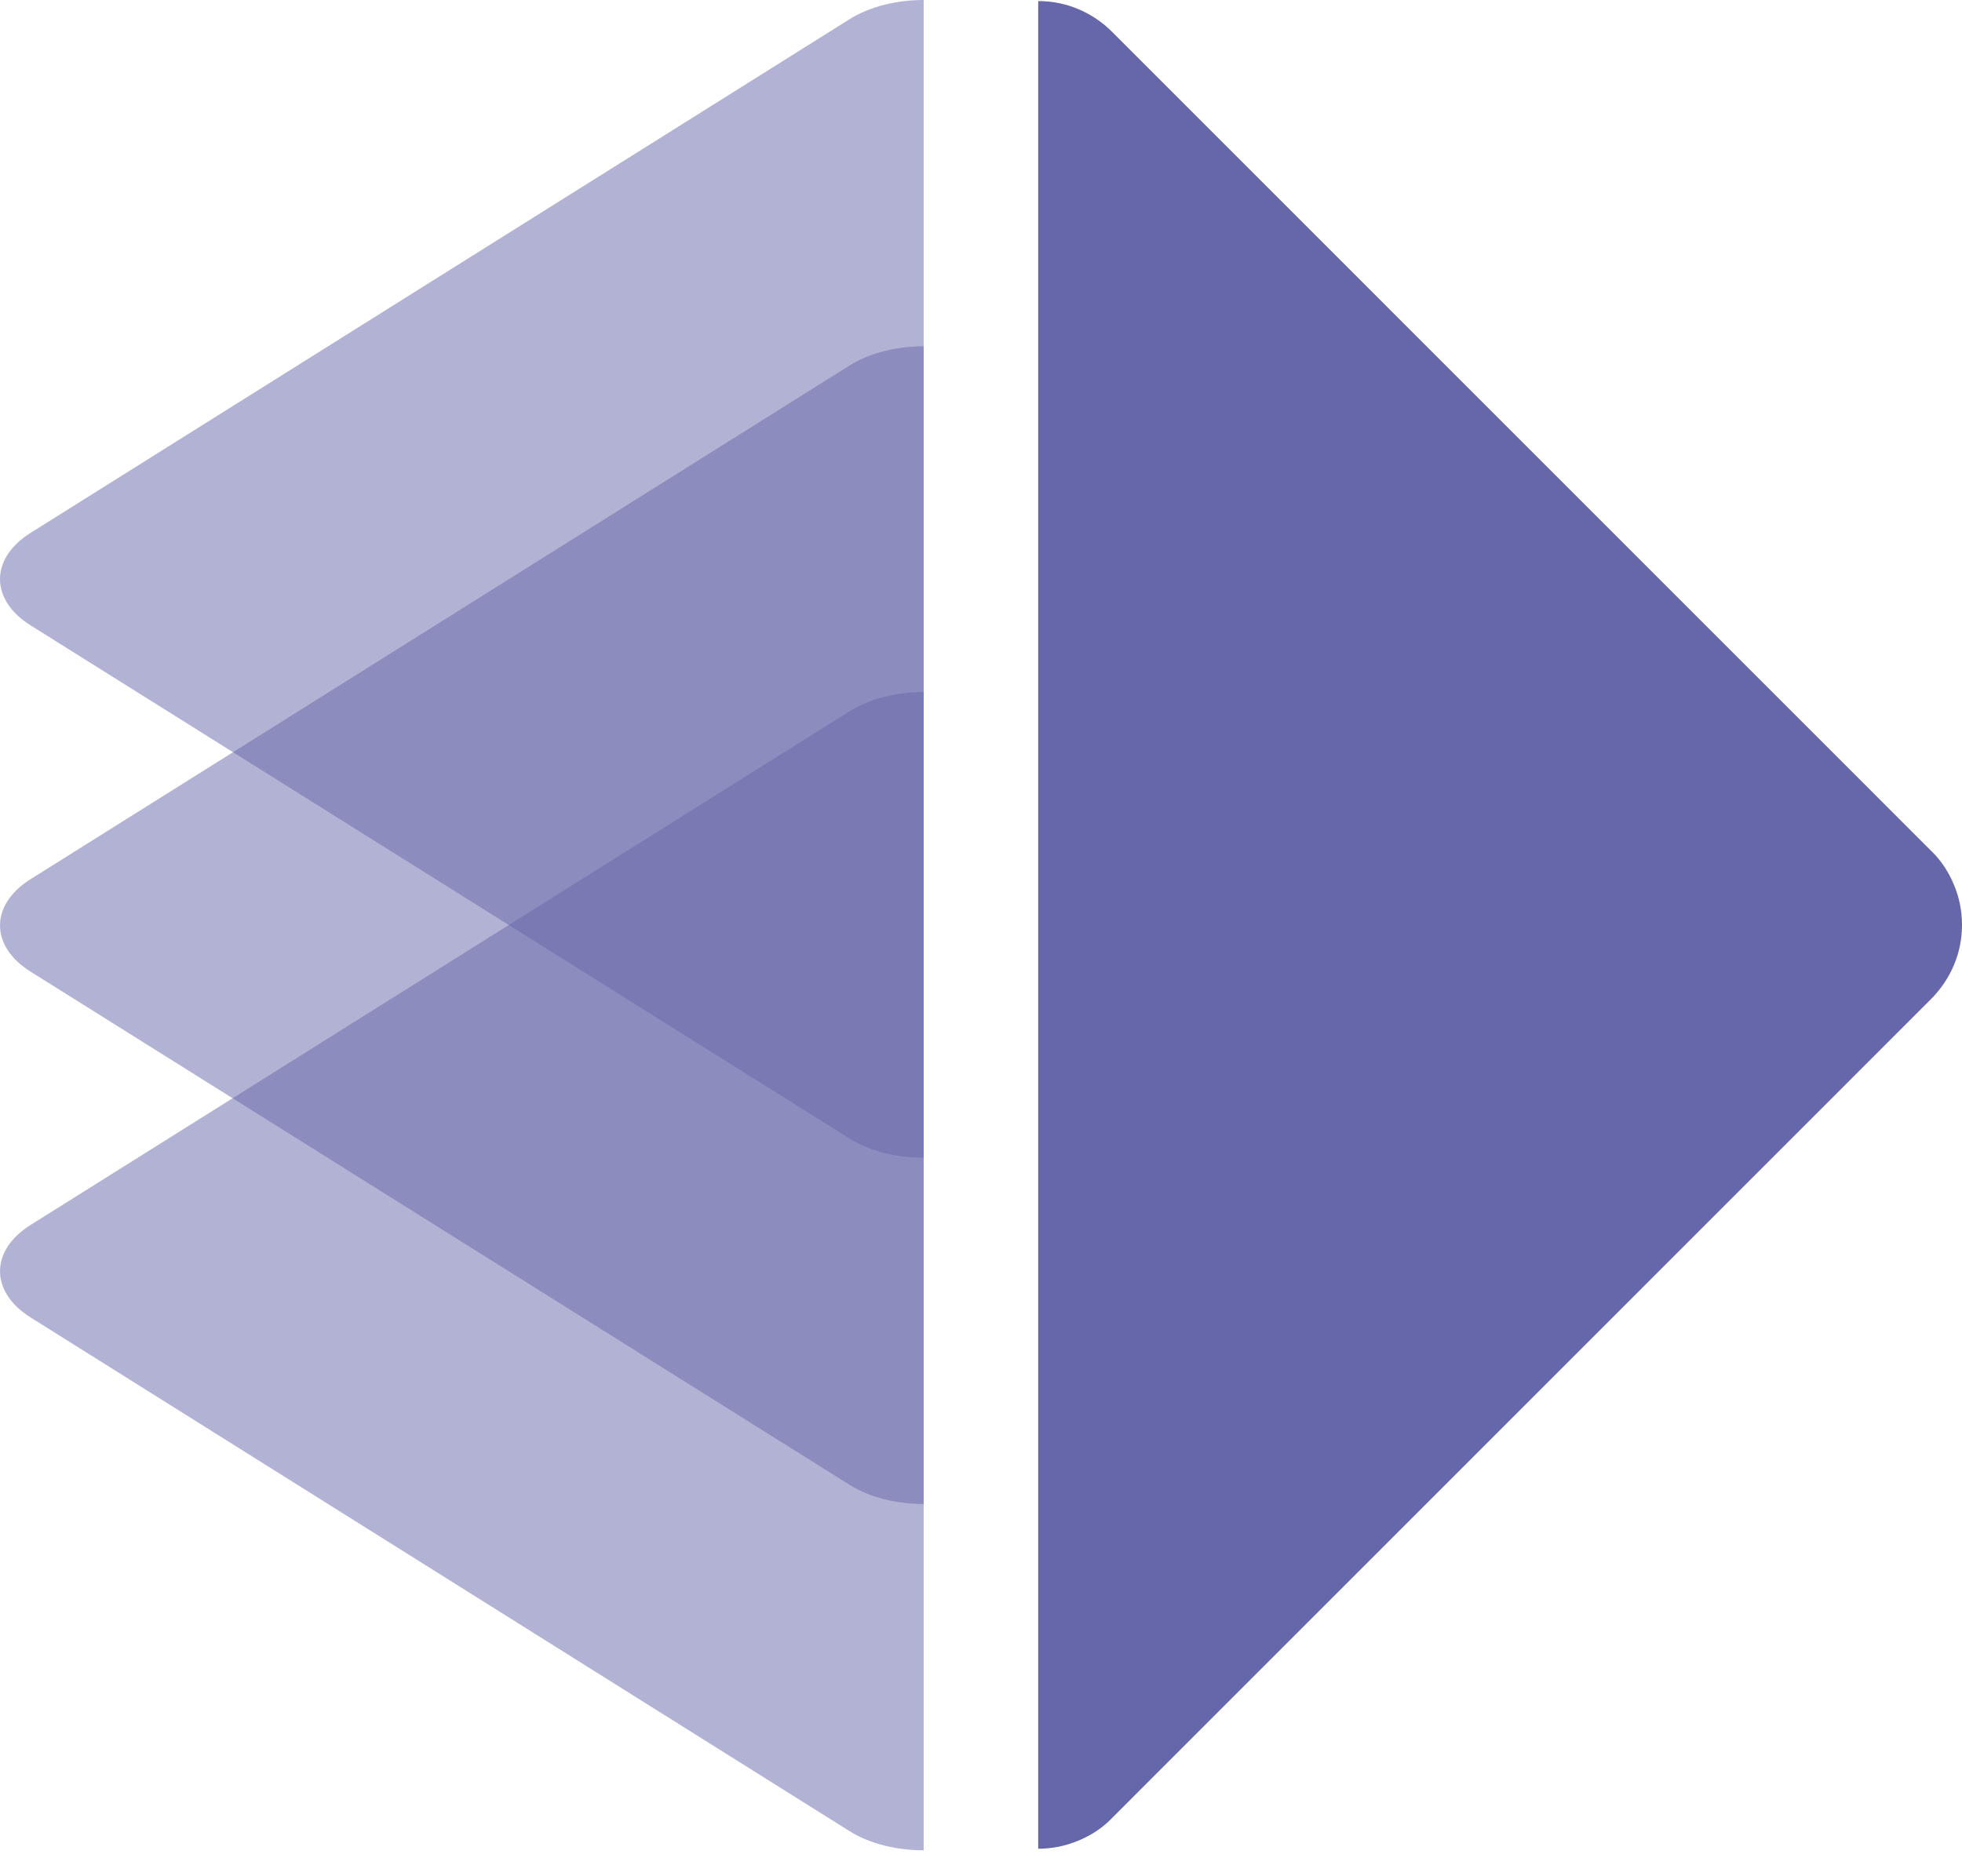 <svg focusable="false" aria-hidden="true" viewBox="0 0 46 44" height="44" width="46" xmlns="http://www.w3.org/2000/svg"><path d="M24.341 43.355C24.666 43.355 24.978 43.292 25.278 43.167C25.578 43.043 25.853 42.868 26.077 42.63L45.276 23.427C45.5 23.202 45.688 22.927 45.813 22.627C45.938 22.327 46 22.015 46 21.69C46 21.365 45.938 21.053 45.813 20.753C45.688 20.453 45.513 20.178 45.276 19.953L26.077 0.75C25.853 0.525 25.578 0.337 25.278 0.212C24.978 0.087 24.666 0.025 24.341 0.025V43.355Z" fill="#6667AB"></path><path d="M21.656 35.271C21.031 35.271 20.394 35.121 19.919 34.821L0.721 22.789C-0.24 22.19 -0.24 21.215 0.721 20.615L19.919 8.571C20.394 8.271 21.031 8.121 21.656 8.121V35.271Z" fill="#6667AB" opacity="0.5"></path><path d="M21.656 27.15C21.031 27.15 20.394 27 19.919 26.7L0.721 14.668C-0.24 14.069 -0.24 13.094 0.721 12.494L19.919 0.45C20.394 0.15 21.031 0 21.656 0V27.15Z" fill="#6667AB" opacity="0.5"></path><path d="M21.656 43.392C21.031 43.392 20.394 43.242 19.919 42.943L0.721 30.898C-0.24 30.299 -0.24 29.324 0.721 28.724L19.919 16.68C20.394 16.38 21.031 16.23 21.656 16.23V43.38V43.392Z" fill="#6667AB" opacity="0.5"></path></svg>